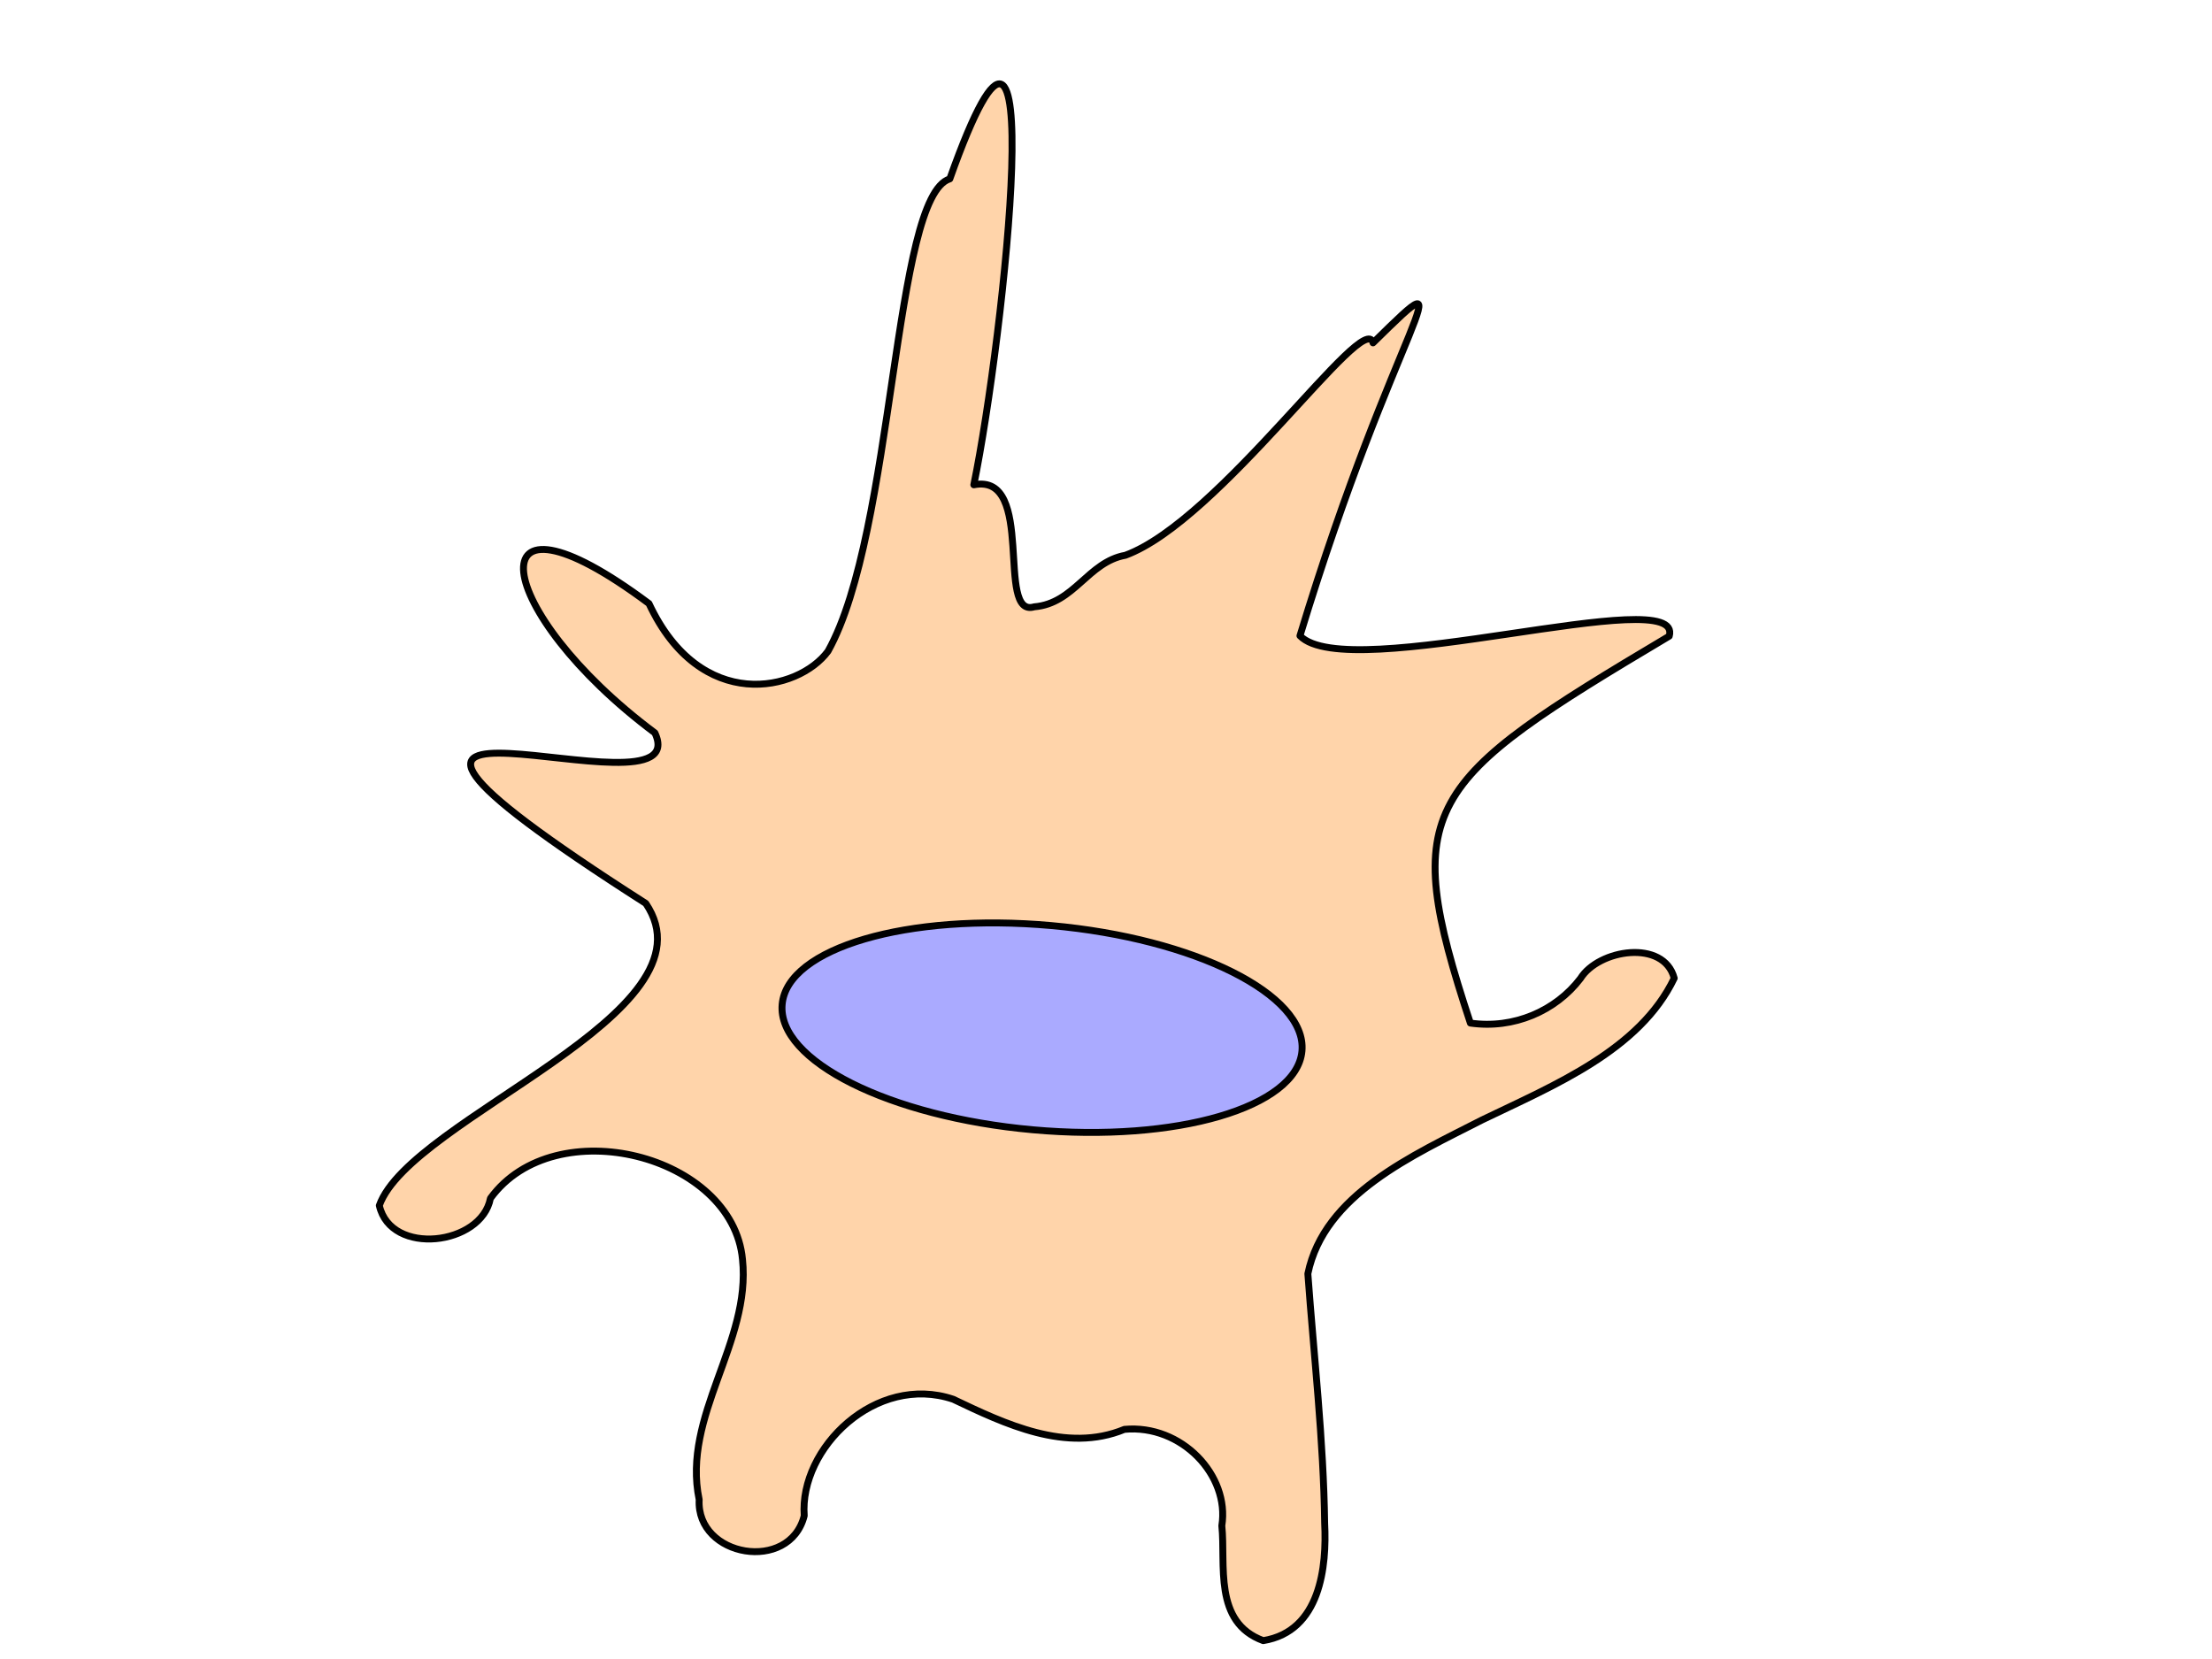 <?xml version="1.0"?><svg width="640" height="480" xmlns="http://www.w3.org/2000/svg" xmlns:xlink="http://www.w3.org/1999/xlink">
 <title>dendritic cell with presentation</title>
 <defs>
  <filter id="path3253_blur">
   <feGaussianBlur stdDeviation="1.4"/>
  </filter>
  <linearGradient id="linearGradient4756">
   <stop stop-color="#000000" id="stop4758" offset="0"/>
   <stop stop-color="#000000" stop-opacity="0" id="stop4760" offset="1"/>
  </linearGradient>
  <linearGradient id="linearGradient3239">
   <stop stop-color="#ffffff" offset="0" id="stop3243"/>
   <stop stop-color="#000000" offset="1" id="stop3241"/>
  </linearGradient>
  <radialGradient gradientUnits="userSpaceOnUse" gradientTransform="matrix(1.18, 0, 0, -0.332, 1273.3, 874.243)" r="218.56" fy="1146.621" fx="-693.368" cy="1146.621" cx="-693.368" id="radialGradient4762" xlink:href="#linearGradient4756"/>
  <radialGradient r="0.12" fy="556.648" fx="695.714" cy="556.648" cx="695.714" spreadMethod="reflect" gradientTransform="matrix(0.162, 0, 0, 0.115, 218.56, 107.647)" gradientUnits="userSpaceOnUse" id="svg_14" xlink:href="#linearGradient3239">
   <stop stop-color="#000000"/>
   <stop stop-color="#5656ff"/>
  </radialGradient>
  <linearGradient y2="1" x2="1" y1="0" x1="0" id="svg_17">
   <stop stop-color="#5656ff" offset="0"/>
   <stop stop-color="#aa56ff" offset="1"/>
  </linearGradient>
  <linearGradient y1="0.258" x1="0.172" y2="0" x2="0.004" id="svg_3">
   <stop offset="0" stop-color="#3f007f"/>
   <stop offset="1" stop-opacity="0.996" stop-color="#5f00bf"/>
  </linearGradient>
  <radialGradient gradientUnits="userSpaceOnUse" gradientTransform="matrix(1.18, 0, 0, -0.332, 1273.3, 874.243)" r="218.56" fy="1146.621" fx="-693.368" cy="1146.621" cx="-693.368" id="svg_1" xlink:href="#linearGradient4756">
   <stop/>
   <stop/>
  </radialGradient>
 </defs>
 <g>
  <path filter="url(#path3253_blur)" fill="#ffd4aa" fill-rule="nonzero" stroke="url(#svg_1)" stroke-width="2" stroke-linecap="round" stroke-linejoin="round" marker-start="none" marker-mid="none" marker-end="none" stroke-miterlimit="4" stroke-dashoffset="0" id="path3253" d="m274.813,51.754c-16.425,5.046 -15.892,102.097 -35.25,136.672c-8.581,11.643 -36.869,18.111 -51.797,-13.801c-51.859,-38.696 -45.362,2.258 1.711,37.418c13.158,27.906 -124.345,-28.464 -2.631,49.337c21.715,31.952 -68.021,61.89 -77.096,87.407c3.316,14.76 29.547,11.547 32.142,-2.059c18.697,-25.707 70.119,-12.56 72.932,17.657c2.569,24.024 -17.587,45.202 -12.532,69.506c-0.865,16.666 26.191,21.295 30.397,4.662c-1.46,-19.576 20.763,-41.229 43.096,-33.708c14.89,7.077 32.697,15.669 49.547,8.711c16.534,-1.535 30.517,13.324 28.179,27.873c1.158,11.294 -2.538,27.933 11.981,33.259c16.627,-2.705 18.407,-21.539 17.774,-33.937c-0.317,-24.125 -3.111,-48.26 -4.862,-72.217c4.711,-22.9 30.25,-34.192 50.527,-44.562c20.927,-10.082 45.494,-20.143 55.473,-40.943c-3.03,-11.382 -21.873,-8.385 -27.142,0.094c-7.154,9.373 -19.289,14.683 -31.837,12.883c-20.808,-62.967 -13.607,-69.607 57.537,-111.95c4.659,-16.008 -92.864,14.331 -106.843,-0.102c27.448,-90.399 49.626,-112.757 21.137,-84.752c-2.378,-10.125 -44.333,51.422 -71.646,61.456c-10.841,1.935 -14.772,13.968 -26.368,14.913c-11.332,3.448 0.642,-38.864 -17.484,-35.302c8.772,-42.729 22.751,-171.993 -6.948,-88.516l0,0l0,-0z"/>
  <title>Layer 1</title>
  <ellipse rx="2" id="svg_16" cy="174" cx="542" opacity="0.61" stroke-linecap="square" stroke-dasharray="2, 1" stroke-width="3" fill="url(#svg_14)"/>
  <ellipse transform="rotate(5.134 301.5,297.339) " ry="29.661" rx="75.5" id="svg_22" cy="297.339" cx="301.5" stroke-width="2" stroke="url(#svg_1)" fill="#aaaaff"/>
  <ellipse fill="#ff7f00" stroke="#000000" stroke-width="3" stroke-linejoin="round" stroke-linecap="round" cx="608" cy="234" id="svg_11" rx="2"/>
  <ellipse fill="#ff7f00" stroke="#000000" stroke-width="3" stroke-linejoin="round" stroke-linecap="round" cx="605" cy="242" id="svg_12" rx="1"/>
  <ellipse fill="#ff7f00" stroke="#000000" stroke-width="3" stroke-linejoin="round" stroke-linecap="round" cx="606" cy="230" id="svg_13" rx="2"/>
 </g>
</svg>